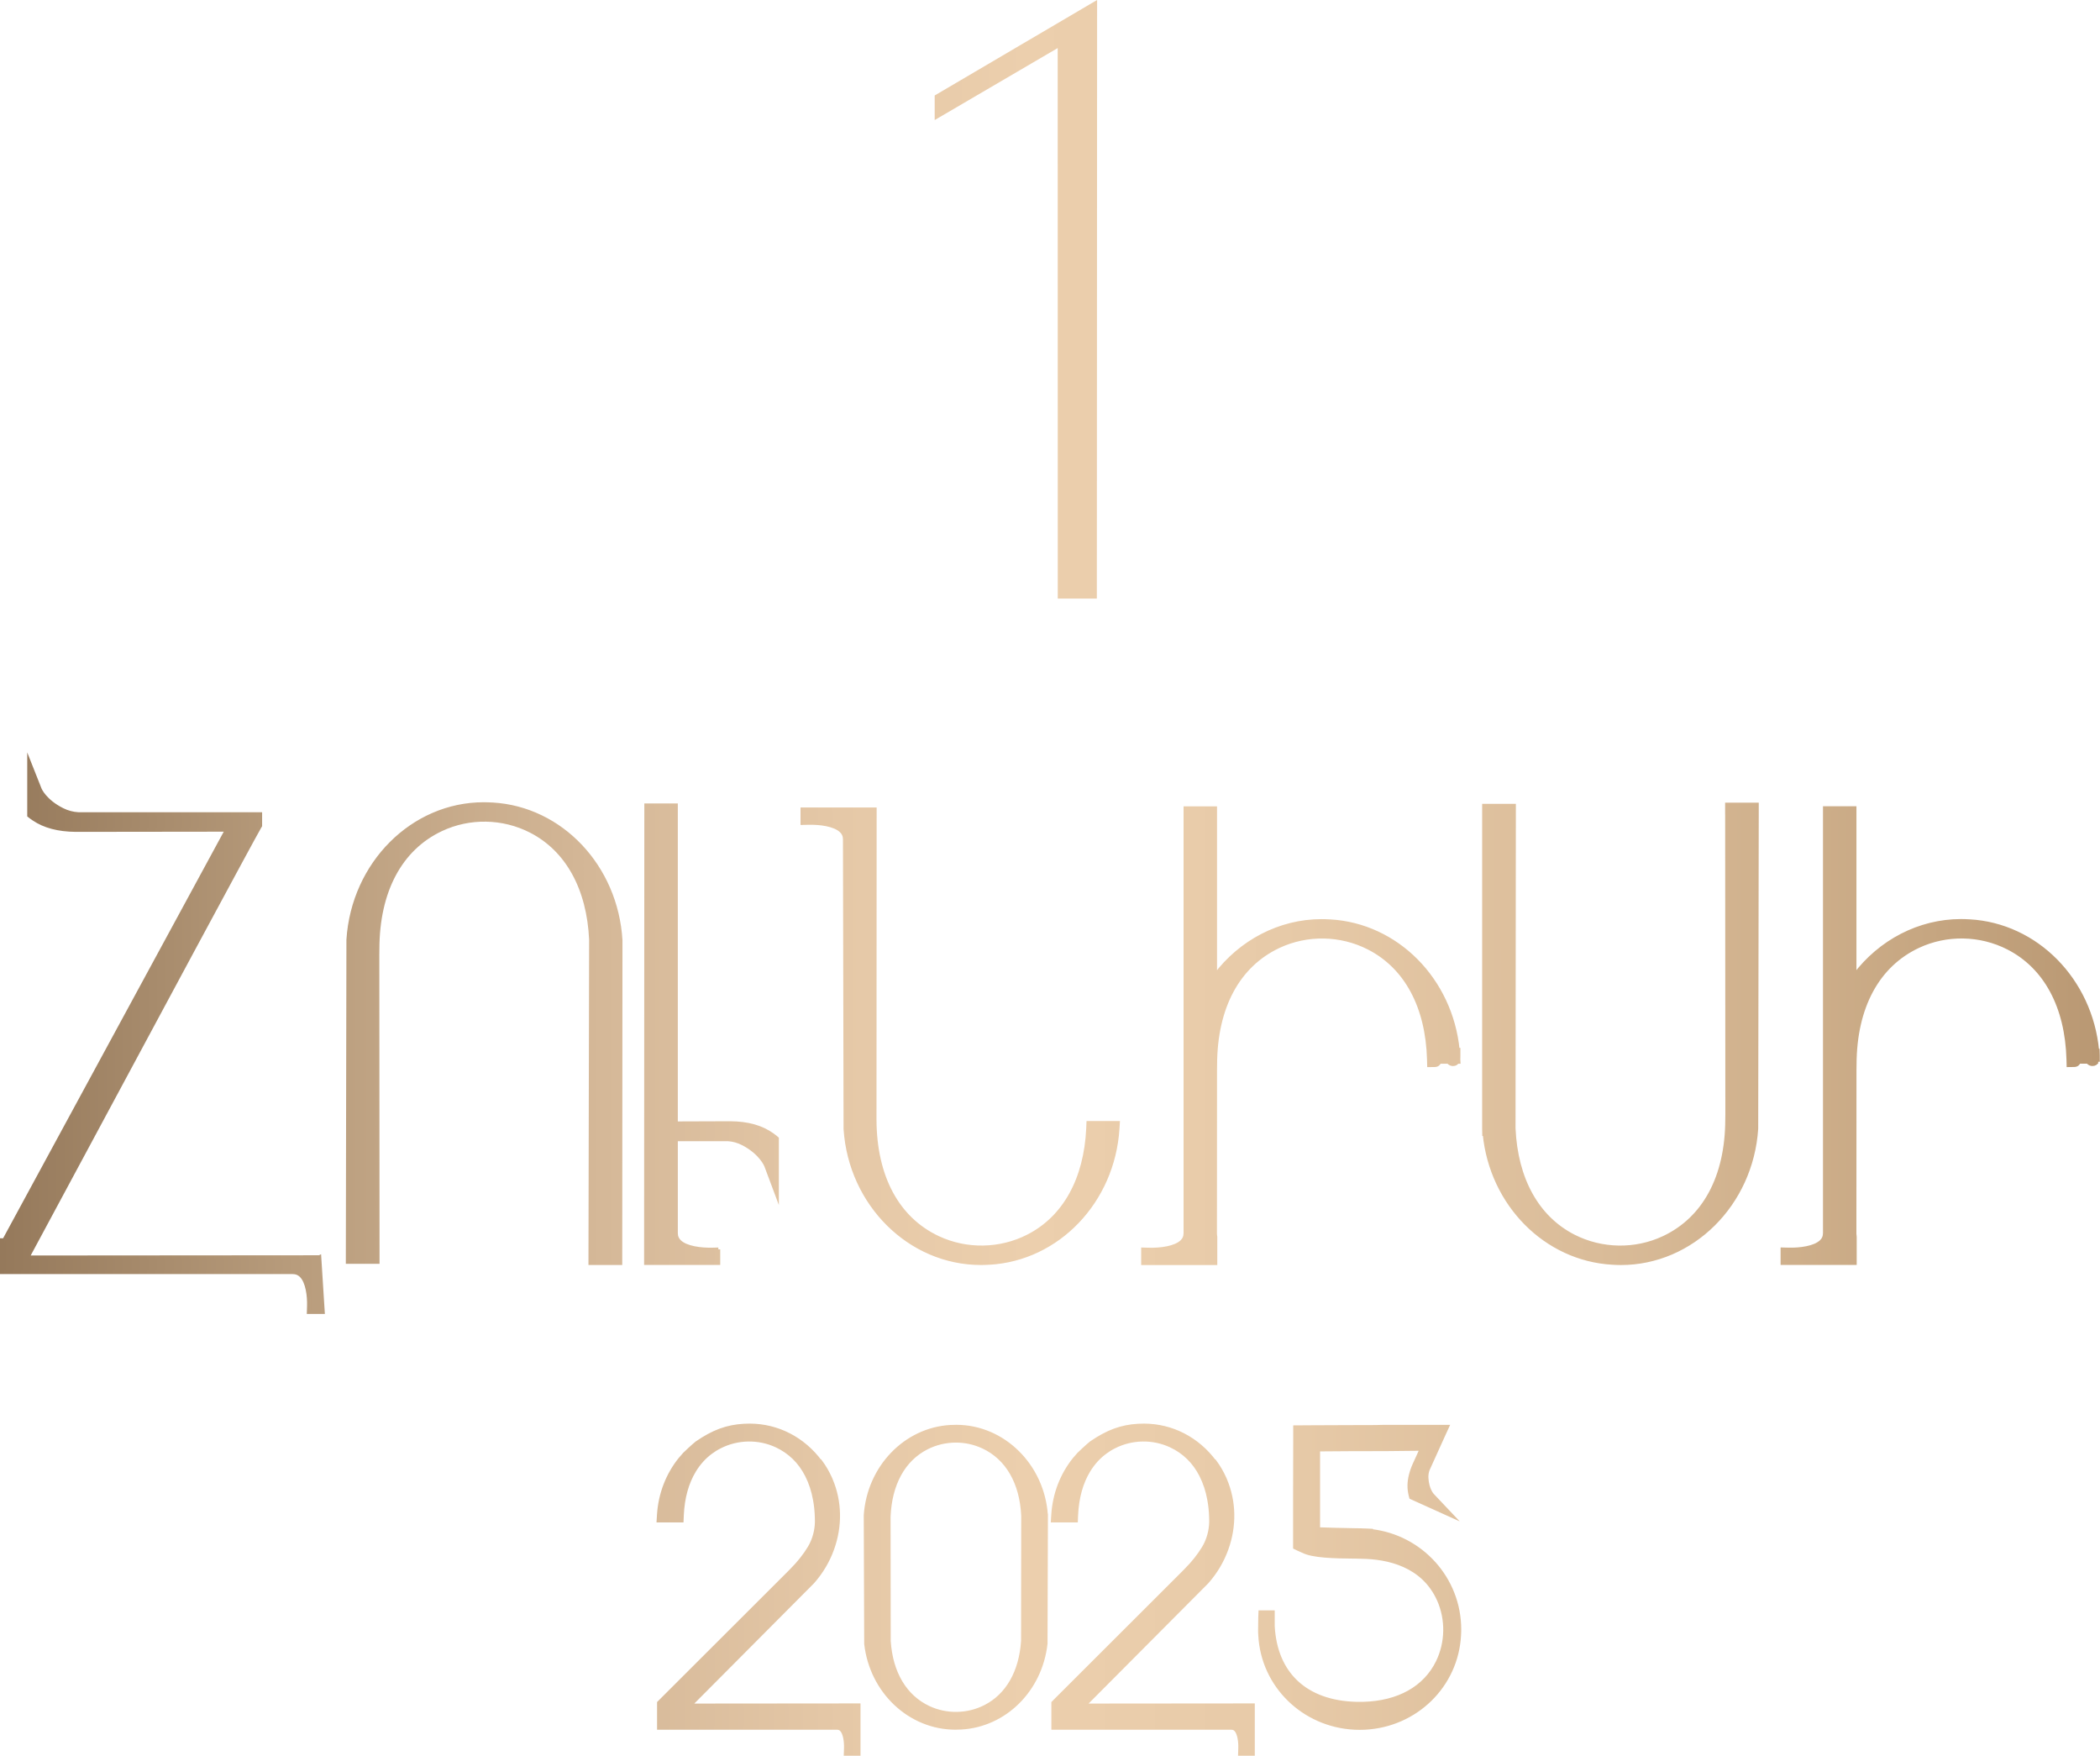 <?xml version="1.0" encoding="UTF-8"?> <svg xmlns="http://www.w3.org/2000/svg" xmlns:xlink="http://www.w3.org/1999/xlink" id="Layer_2" data-name="Layer 2" viewBox="0 0 563.71 471.18"><defs><style> .cls-1 { fill: url(#linear-gradient); stroke: url(#linear-gradient-2); stroke-miterlimit: 10; } </style><linearGradient id="linear-gradient" x1=".5" y1="235.78" x2="563.18" y2="235.78" gradientUnits="userSpaceOnUse"><stop offset="0" stop-color="#95795b"></stop><stop offset=".14" stop-color="#b89c7c"></stop><stop offset=".28" stop-color="#d4b797"></stop><stop offset=".4" stop-color="#e5c8a7"></stop><stop offset=".49" stop-color="#eccfad"></stop><stop offset=".61" stop-color="#e7caa8"></stop><stop offset=".76" stop-color="#dabc99"></stop><stop offset=".92" stop-color="#c6a681"></stop><stop offset="1" stop-color="#b99873"></stop></linearGradient><linearGradient id="linear-gradient-2" x1="0" y1="235.59" x2="563.71" y2="235.59" gradientUnits="userSpaceOnUse"><stop offset="0" stop-color="#95795b"></stop><stop offset=".14" stop-color="#b89c7c"></stop><stop offset=".28" stop-color="#d4b797"></stop><stop offset=".4" stop-color="#e5c8a7"></stop><stop offset=".49" stop-color="#eccfad"></stop><stop offset=".61" stop-color="#e7caa8"></stop><stop offset=".76" stop-color="#dabc99"></stop><stop offset=".92" stop-color="#c6a681"></stop><stop offset="1" stop-color="#b99873"></stop></linearGradient></defs><g id="Layer_1-2" data-name="Layer 1"><path class="cls-1" d="m85.74,337.37l.93,14.75h-3.8l.05-1.55c.09-2.85-.39-6.5-2.01-8.17-.64-.66-1.44-.98-2.44-.98H.5v-8.6h.63l59.77-110.12-40.59.05c-4.68-.05-8.35-1.02-11.24-2.97-.22-.13-.46-.3-.68-.47l-.58-.45v-14.31l2.89,7.29c.05.12,1.37,3.17,6.05,5.5,1.32.67,2.8,1.06,4.27,1.14h48.84s0,3.12,0,3.12l-.21.35c-1.98,3.38-29.07,53.79-47,87.14-7.94,14.77-13.05,24.28-15.25,28.35,22.93,0,76.91-.06,76.91-.06h1.41Zm46.42-121.5l-.07,1.21h0l.03-1.21c-.76-.04-1.51-.07-2.28-.07-19.06,0-35.03,15.94-36.35,36.38l-.16,86.49h8.05v-1.5s-.06-64.04-.06-81.05l.02-1.5c.05-15.47,6.11-26.85,17.06-32.02,7.6-3.6,16.61-3.44,24.12.42,9.76,5.02,15.49,15.41,16.12,29.16l-.18,86.81h8.07l.06-86.66c-1.18-19.73-15.97-35.41-34.39-36.46Zm60.67,119.43l-1.54.04c-3.15.08-7.13-.42-8.89-2.13-.65-.63-.95-1.37-.95-2.32v-25.13c3.75,0,13.26,0,13.93,0,1.43.08,2.88.5,4.2,1.2,4.71,2.5,6.03,5.77,6.08,5.9l2.91,7.77v-15.08l-.53-.45c-.24-.2-.49-.39-.65-.49-2.92-2.11-6.62-3.16-11.34-3.2l-14.6.05v-85.34h-7.99v1.5c0,7.79-.06,119.86-.06,119.86v1.5s19.43,0,19.43,0v-3.69Zm33-112.32c.65.63.95,1.37.95,2.32l.16,77.71c1.33,20.18,17.29,35.98,36.35,35.98.72,0,1.45-.02,2.19-.07h.05s.09,0,.09,0c18.34-1.04,33.12-16.5,34.38-35.97l.1-1.6h-7.96l-.06,1.43c-.62,13.72-6.34,24.03-16.12,29.01-7.5,3.83-16.52,3.98-24.13.42-10.94-5.12-16.99-16.39-17.05-31.71v-1.05c-.01-16.18.04-80.75.04-80.75v-1.5s-19.43,0-19.43,0v3.69l1.54-.04c3.13-.09,7.13.42,8.89,2.13Zm100.42,109.04l-.02-.26c-.04-.23-.06-.43-.06-.62,0-2.01.01-27.76.02-44l.02-1.49c.06-15.33,6.12-26.59,17.05-31.71,7.61-3.57,16.63-3.41,24.13.42,10.05,5.13,15.79,15.79,16.17,30.02l.04,1.5,1.48-.02c.77,0,1.14-.39,1.32-.89h2.39c.34.47.87.63,1.21.63h.02c.62,0,.97-.28,1.18-.63h.34l-.04-.68.02-.93v-1.64s-.21,0-.21,0c-1.89-18.78-16.36-33.47-34.26-34.48h-.13c-.74-.05-1.48-.07-2.2-.07-11.13,0-21.67,5.5-28.53,14.64v-44.91s-7.98,0-7.98,0v114c0,.95-.3,1.69-.95,2.32-1.76,1.71-5.75,2.22-8.89,2.13l-1.54-.04v3.69h19.43v-6.97Zm137.34-114.62s.06,64.65.05,81.6l-.02,1.5c-.05,15.32-6.11,26.58-17.05,31.71-7.61,3.57-16.63,3.41-24.13-.41-9.79-4.99-15.51-15.31-16.12-28.99l.09-86.58h-8.05v86.62l.03,1.5h.12c1.86,18.81,16.37,33.56,34.31,34.57.84.05,1.58.08,2.28.08,19.06,0,35.03-15.8,36.36-36.08l.15-87.01h-8.03v1.5Zm99.59,67.56l-.03-.43v-1.2s0-.07,0-.12l-.04-1.26h-.14c-1.79-18.89-16.3-33.72-34.28-34.73h-.13c-.74-.05-1.48-.07-2.2-.07-11.13,0-21.67,5.5-28.53,14.64v-44.91s-7.98,0-7.98,0v114c0,.95-.3,1.69-.95,2.32-1.76,1.71-5.75,2.22-8.89,2.13l-1.54-.04v3.69h19.43v-6.97l-.02-.26c-.04-.23-.06-.43-.06-.62,0-2.01.01-27.76.02-44l.02-1.49c.06-15.33,6.12-26.59,17.05-31.71,7.61-3.57,16.63-3.41,24.13.42,10.05,5.13,15.79,15.79,16.17,30.02l.04,1.5,1.48-.02c.77,0,1.14-.39,1.32-.89h2.39c.34.47.87.63,1.21.63h.02c.62,0,.97-.28,1.18-.63h.34ZM284.42,12.03l.02,148.11h9.49v-1.5c0-10.15.07-156.27.07-156.27V.87s-42.6,25.04-42.6,25.04v5.44l33.02-19.32Zm-99.24,445.65l32.97-33.12.06-.07c2.29-2.61,4.03-5.55,5.19-8.76,2.24-6.18,2.11-12.76-.35-18.56l-.16-.39s-.04-.08-.06-.12c-.69-1.54-1.54-3-2.54-4.36l-.06.04c-4.61-6.22-11.51-9.78-18.99-9.78-.5,0-1.01.02-1.42.04h-.12c-4.54.26-8.19,1.6-12.61,4.63l-.08.06c-.97.76-3.12,2.82-3.27,2.97-.37.4-.72.81-1.07,1.23l-.09.1c-3.38,4.21-5.36,9.36-5.72,14.88l-.1,1.6h6.24l.06-1.43c.21-4.68,1.32-8.71,3.31-11.98,1.2-1.97,2.7-3.63,4.46-4.93.75-.55,1.56-1.06,2.42-1.49,4.73-2.41,10.42-2.51,15.22-.26,3.54,1.66,6.27,4.32,8.1,7.91l.04.08c.98,1.93,1.7,4.12,2.13,6.5.28,1.49.44,3.07.49,4.69,0,.31.02.63.02.94v.42c-.03,1.13-.19,2.26-.49,3.36-.34,1.26-.83,2.43-1.46,3.48-1.24,2.05-2.81,4.05-4.69,5.93l-.79.81c-6.08,6.08-24.32,24.28-33.06,33.01l-1.88,1.88v6.72h47.81c.51,0,.88.16,1.21.49.94.97,1.21,3.26,1.16,4.93l-.05,1.55h3.48v-13.03h-1.5s-27.41.03-43.79.04Zm95.62-50.99v.1s-.11,34.33-.11,34.33c-1.39,12.4-10.93,21.88-22.68,22.54h-.11s-.04,0-.04,0c-.4.03-.89.04-1.39.04-12.21,0-22.53-9.69-23.99-22.54v-.16s-.12-34.29-.12-34.29v-.05c.87-12.85,10.67-23.06,22.79-23.74h.11s.04,0,.04,0c.4-.03.89-.04,1.39-.04,12.63,0,23.22,10.46,24.1,23.81Zm-16.89-18.42c-2.3-1.08-4.81-1.62-7.31-1.62-2.71,0-5.42.63-7.87,1.88-6.2,3.16-9.81,9.73-10.17,18.5,0,3.62.03,29.21.04,33.38.55,8.54,4.35,14.94,10.67,17.9,4.79,2.24,10.46,2.15,15.19-.26,5.99-3.05,9.58-9.33,10.13-17.68l.04-33.59c-.42-8.87-4.22-15.47-10.71-18.51Zm27.11,69.41l32.97-33.12.06-.07c2.29-2.61,4.03-5.55,5.19-8.76,2.24-6.18,2.11-12.76-.35-18.56l-.16-.39s-.04-.08-.06-.12c-.69-1.54-1.54-3-2.54-4.36l-.06.04c-4.61-6.22-11.51-9.78-18.99-9.78-.5,0-1.01.02-1.42.04h-.12c-4.54.26-8.19,1.6-12.61,4.63l-.08.06c-.97.76-3.12,2.82-3.27,2.97-.37.4-.72.81-1.07,1.23l-.09.1c-3.38,4.21-5.36,9.36-5.72,14.88l-.1,1.6h6.24l.06-1.43c.21-4.68,1.32-8.71,3.31-11.98,1.2-1.97,2.7-3.63,4.46-4.93.75-.55,1.56-1.06,2.42-1.49,4.73-2.41,10.42-2.51,15.22-.26,3.54,1.66,6.27,4.32,8.1,7.91l.04.08c.98,1.93,1.7,4.12,2.13,6.5.28,1.49.44,3.07.49,4.69,0,.31.02.63.02.94v.42c-.03,1.13-.19,2.26-.49,3.36-.34,1.26-.83,2.43-1.46,3.48-1.24,2.05-2.81,4.05-4.69,5.93l-.79.81c-6.08,6.08-24.32,24.28-33.06,33.01l-1.88,1.88v6.72h47.81c.51,0,.88.16,1.21.49.94.97,1.21,3.26,1.16,4.93l-.05,1.55h3.48v-13.03h-1.5s-27.41.03-43.79.04Zm77.03-46.84v-.07s-1.58-.07-1.58-.07c-.1,0-.26,0-.43-.01h-.19c-.14-.02-.28-.02-.43-.03l-1.96-.03c-2.56-.05-7.3-.15-9.61-.25v-21.36s8.42-.06,8.42-.06l9.77-.02,9.56-.1-1.97,4.33c-.1.21-.19.44-.28.67l-.06.16c-.16.4-.29.79-.39,1.15-.6,1.92-.74,3.76-.41,5.46.03.18.07.37.11.54l.18.7,10.96,4.95-5.24-5.54c-.06-.06-1.39-1.51-1.56-4.54-.06-.8.07-1.64.33-2.34l4.2-9.27,1.02-2.22h-17.28l-1.86.05c-2,0-4.59.01-7.17.02-4.05.01-8.09.02-9.83.04l-4.71.03v4.54c-.02,4.85-.02,10.47-.03,15.14v12.56s.83.41.83.41c.25.12.51.23.77.34.21.09.42.17.63.28,2.56,1.29,8.17,1.45,13.71,1.49.13,0,.25,0,.37,0l1.48.04c7.17.08,16.61,2.14,20.81,11.47,2.37,5.28,2.26,11.54-.28,16.74-3.4,6.95-10.49,10.92-19.94,11.18-.34,0-1.69,0-2.02,0-13.48-.38-21.61-7.99-22.29-20.81v-3.73h-3.36l-.06,1.44c-.02.44-.04,2.99-.04,3.38s0,.96.05,1.42c.72,13.44,11.61,24.1,25.35,24.79.45.02.9.03,1.36.03s.91,0,1.38-.03c13.72-.69,24.6-11.34,25.33-24.8.04-.55.05-1.09.05-1.65,0-13.56-10.28-24.87-23.67-26.4Z"></path></g></svg> 